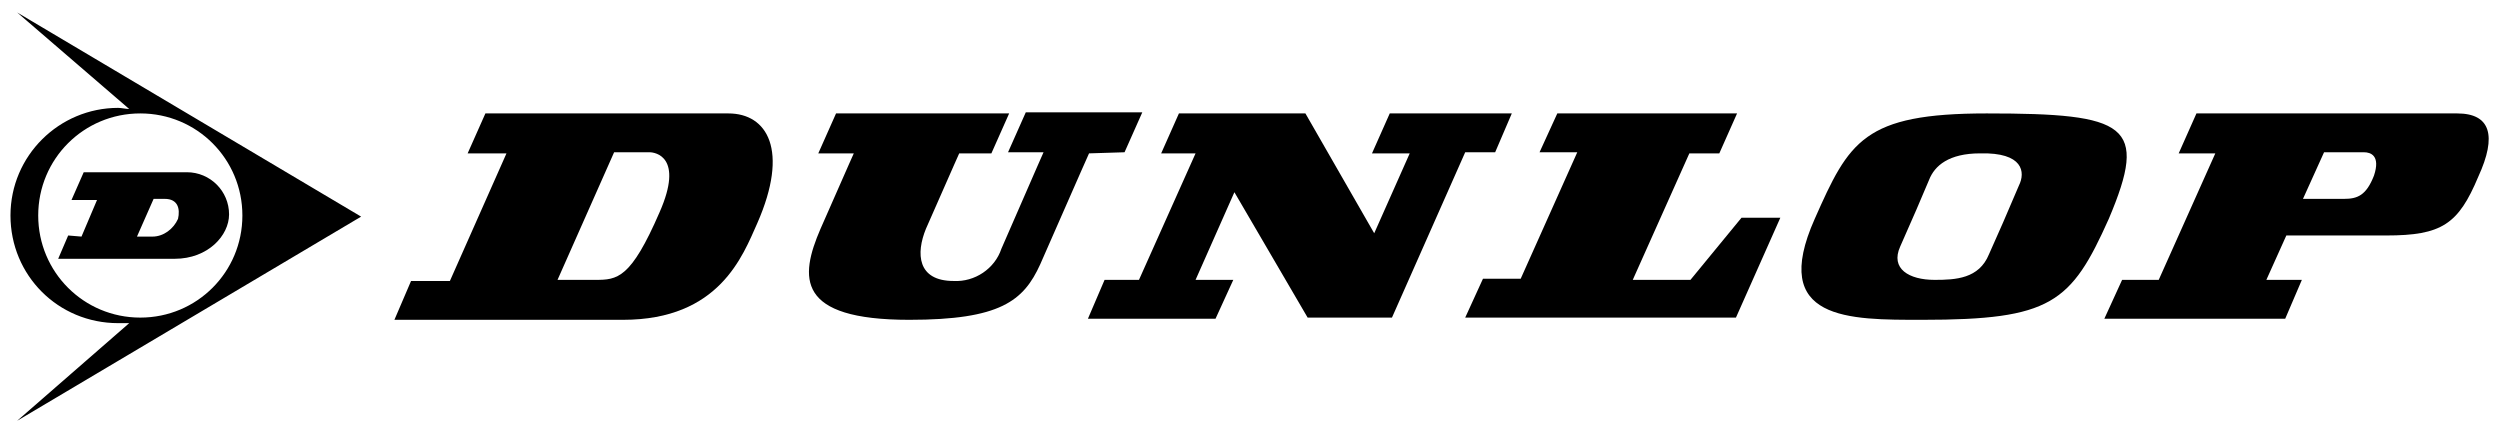 <?xml version="1.0" encoding="utf-8"?>
<!-- Generator: Adobe Illustrator 28.2.0, SVG Export Plug-In . SVG Version: 6.00 Build 0)  -->
<svg version="1.1" id="Ebene_1" xmlns="http://www.w3.org/2000/svg" xmlns:xlink="http://www.w3.org/1999/xlink" x="0px" y="0px"
	 viewBox="0 0 225.3 38.8" style="enable-background:new 0 0 225.3 38.8;" xml:space="preserve">
<g id="Gruppe_848_00000064314254277092776970000010299867706861237692_" transform="translate(105.744 -2.478)">
	<path id="Pfad_691_00000111151061486614508120000009775040518098499480_" d="M-4.4,16.2l1.6-3.6h-10.5l-1.6,3.6h3.2
		c0,0-0.1,0.2-3.8,8.7c-0.6,1.8-2.4,3-4.3,2.9c-3.3,0-3.4-2.5-2.5-4.7c2.9-6.6,3-6.8,3-6.8h2.9l1.6-3.6h-15.6l-1.6,3.6h3.2
		c0,0-0.1,0.2-3,6.8c-1.9,4.4-2.2,8.2,8,8.2c8.2,0,10.3-1.7,11.8-5c3.9-8.9,4.4-10,4.4-10L-4.4,16.2z"/>
	<path id="Pfad_692_00000065069658393271807460000012922185993488378522_" d="M30.5,12.7h-11l-1.6,3.6h3.4l-3.2,7.2l-6.2-10.8H0.5
		l-1.6,3.6H2l-5.1,11.4h-3.1l-1.5,3.5H3.8l1.6-3.5H2l3.5-7.9l6.6,11.3h7.6l6.6-14.9H29L30.5,12.7z"/>
	<path id="Pfad_693_00000096050929907048696020000014024523623601082762_" d="M46.6,27.7h-5.2l5.1-11.4h2.7l1.6-3.6H34.6L33,16.2
		h3.4l-5.1,11.4h-3.4l-1.6,3.5h24.4l4-9h-3.5L46.6,27.7z"/>
	<path id="Pfad_694_00000003072276696666580930000005253673509612361621_" d="M73.3,12.7c-11.1,0-12.4,2.5-15.5,9.5
		c-4.1,9.2,3.1,9.1,9.7,9.1c11.6,0,13.4-1.5,16.8-9.1C87.9,13.7,86,12.7,73.3,12.7z M76.2,19.2c-1.4,3.3-1.5,3.5-2.7,6.2
		c-0.9,2.2-3,2.3-4.9,2.3c-2.3,0-4-1-3.1-3c1.5-3.4,1.5-3.4,2.6-6c0.5-1.3,1.8-2.4,4.6-2.4C76.6,16.2,76.8,18,76.2,19.2L76.2,19.2z"
		/>
	<path id="Pfad_695_00000055683919648535110100000000883997237954150544_" d="M-99.6,23.7l-0.9,2.1H-90c3,0,4.9-2.1,4.9-4
		c0-2.1-1.7-3.8-3.8-3.8c-0.1,0-0.2,0-0.3,0h-9l-1.1,2.5h2.3l-1.4,3.3L-99.6,23.7z M-91.9,20.4h1c1.2,0,1.4,0.9,1.2,1.8
		c-0.4,0.9-1.3,1.6-2.3,1.6c-0.7,0-1.4,0-1.4,0L-91.9,20.4z"/>
	<path id="Pfad_696_00000096056905390409140260000017833570085216808616_" d="M-94.1,12.3c-0.3,0-0.7-0.1-1-0.1
		c-5.3,0-9.7,4.3-9.7,9.7s4.3,9.7,9.7,9.7c0.3,0,0.7,0,1,0l-10.1,8.8l31-18.4l-31-18.4L-94.1,12.3z M-83.9,21.9
		c0,5.1-4.1,9.2-9.2,9.2s-9.2-4.1-9.2-9.2s4.1-9.2,9.2-9.2S-83.9,16.8-83.9,21.9L-83.9,21.9z"/>
	<path id="Pfad_697_00000074405335235595117500000011773639033917584055_" d="M115.7,12.7H92.2l-1.6,3.6h3.3l-5.1,11.4h-3.3
		l-1.6,3.5h16.3l1.5-3.5h-3.2l1.8-4h9c5,0,6.5-1,8.3-5.3C119.3,14.7,118.7,12.7,115.7,12.7z M108.2,18.3c-0.7,1.8-1.5,2.1-2.7,2.1
		h-3.7l1.9-4.2h3.6C107.9,16.2,108.8,16.5,108.2,18.3z"/>
	<path id="Pfad_698_00000037686843588293146850000001242953203053638276_" d="M-40.1,12.7H-62l-1.6,3.6h3.5l-5.1,11.5h-3.5l-1.5,3.5
		h20.6c8.7,0,10.8-5.8,12.1-8.7C-34.6,16-36.6,12.7-40.1,12.7z M-46.3,21.6c-2.6,6-3.8,6.1-5.8,6.1c-1.3,0-3.4,0-3.4,0l5.1-11.5h3.2
		C-46.7,16.2-44.1,16.6-46.3,21.6L-46.3,21.6z"/>
</g>
</svg>
